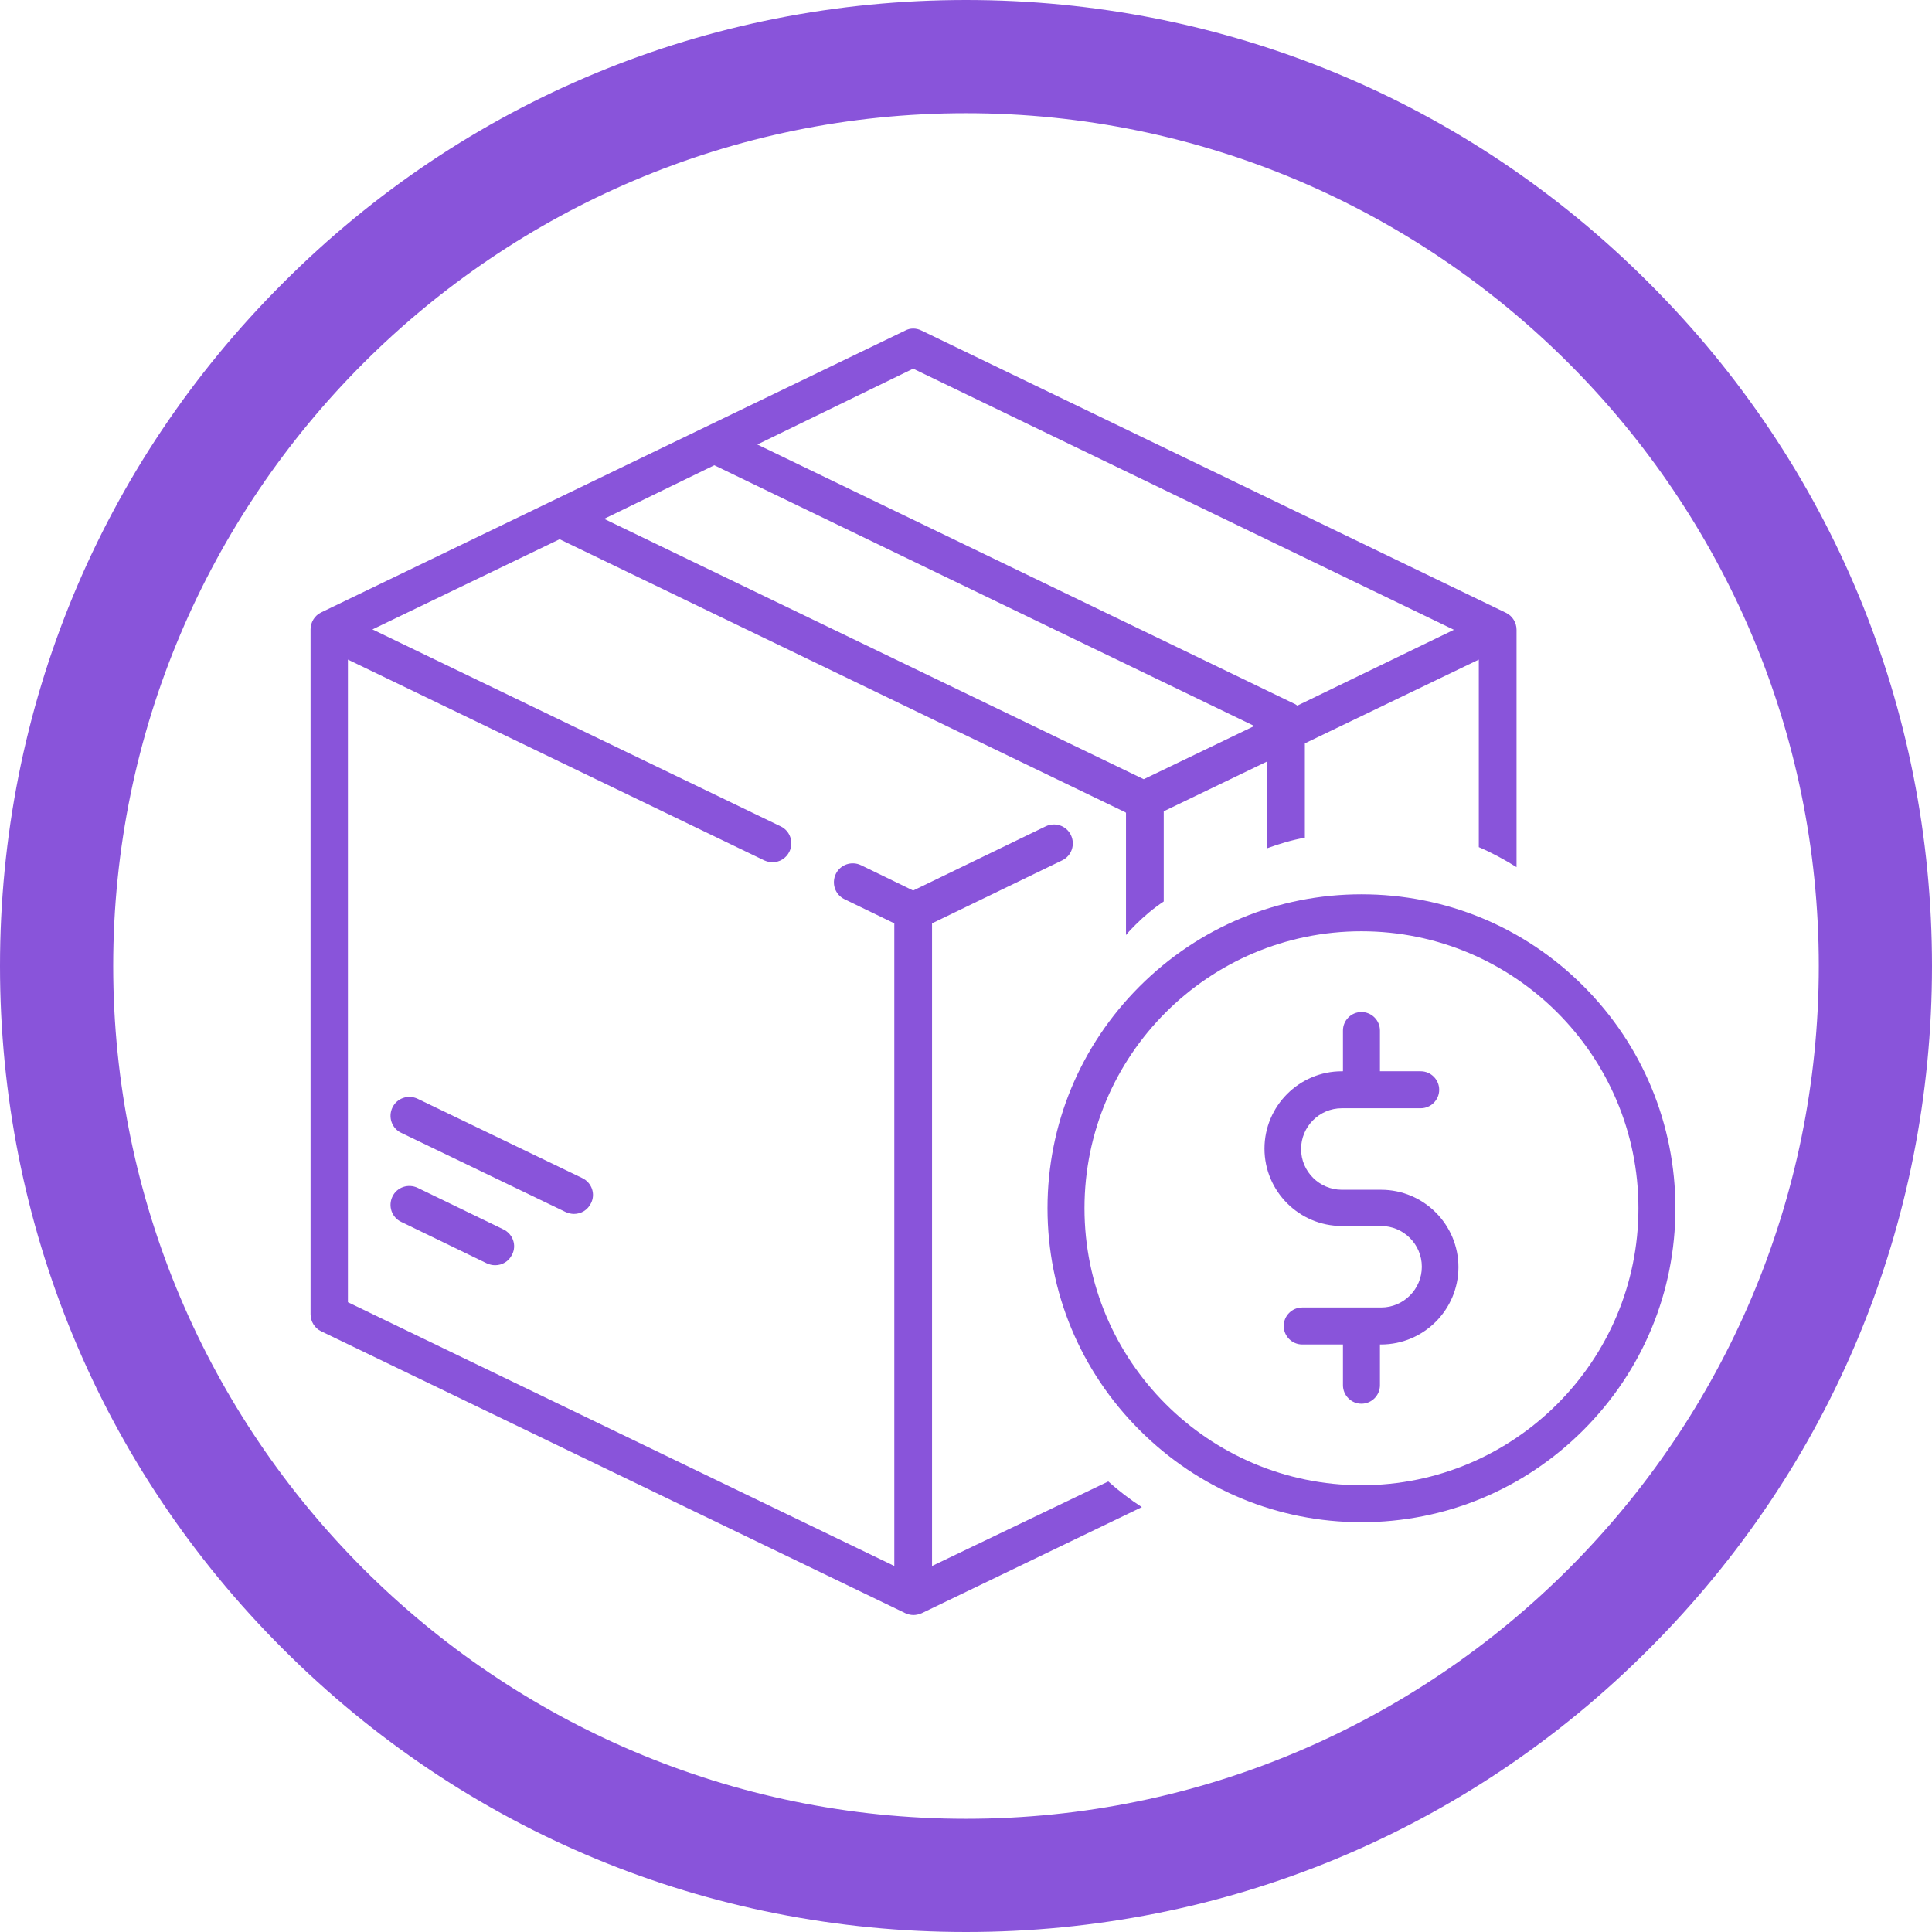 <svg enable-background="new 0 0 512 512" viewBox="0 0 512 512" xmlns="http://www.w3.org/2000/svg"><g fill="#8954da"><path d="m437 75c-48.3-48.4-112.6-75-181-75s-132.7 26.6-181 75c-48.4 48.3-75 112.6-75 181s26.6 132.7 75 181c48.4 48.4 112.6 75 181 75s132.7-26.6 181-75c48.4-48.4 75-112.6 75-181s-26.6-132.7-75-181zm-181 407c-124.6 0-226-101.4-226-226s101.4-226 226-226 226 101.4 226 226-101.4 226-226 226z"/><path d="m419.6 261.3c-15.7-15.7-36.6-24.3-58.8-24.3s-43.1 8.7-58.8 24.4-24.4 36.6-24.4 58.8 8.7 43.1 24.4 58.8 36.6 24.4 58.8 24.4 43.1-8.7 58.8-24.4 24.4-36.6 24.4-58.8-8.7-43.2-24.4-58.9zm-58.8 132.3c-40.5 0-73.4-32.9-73.4-73.4s32.9-73.4 73.4-73.4 73.4 32.9 73.4 73.4-32.9 73.4-73.4 73.4z"/><path d="m366 315.3h-10.4c-5.9 0-10.8-4.8-10.8-10.8 0-5.9 4.8-10.8 10.8-10.8h20.9c2.7 0 4.9-2.2 4.9-4.9s-2.2-4.9-4.9-4.9h-10.8v-10.8c0-2.7-2.2-4.9-4.9-4.9s-4.9 2.2-4.9 4.9v10.8h-.3c-11.3 0-20.5 9.2-20.5 20.5s9.2 20.5 20.5 20.5h10.4c5.9 0 10.8 4.8 10.8 10.8 0 5.9-4.8 10.8-10.8 10.8h-20.9c-2.7 0-4.9 2.2-4.9 4.9s2.2 4.9 4.9 4.9h10.8v10.8c0 2.7 2.2 4.9 4.9 4.9s4.9-2.2 4.9-4.9v-10.8h.3c11.3 0 20.5-9.2 20.5-20.5s-9.2-20.5-20.5-20.5z"/><path d="m247 415v-170.3l34.5-16.7c2.5-1.2 3.5-4.2 2.3-6.7s-4.2-3.5-6.7-2.3l-35.1 17-13.8-6.7c-2.5-1.2-5.5-.2-6.7 2.3s-.2 5.5 2.3 6.7l13.2 6.4v170.3l-144.8-69.9v-170.3l110.3 53.2c.7.3 1.4.5 2.2.5 1.9 0 3.6-1 4.5-2.8 1.2-2.5.2-5.5-2.3-6.7l-108.2-52.2 49.6-23.9 150 72.4s0 .1.1.1v32.4c.8-1 1.7-1.9 2.6-2.8 2.2-2.2 4.7-4.3 7.4-6.1v-23.9l27.4-13.2v23c3.3-1.2 6.6-2.2 10-2.8v-25l46.1-22.2v49.7c3.5 1.5 6.8 3.3 10 5.3v-62.9c0-1.9-1.1-3.7-2.8-4.5l-154.9-74.8c-1.4-.7-3-.7-4.3 0l-154.8 74.7c-1.7.8-2.8 2.6-2.8 4.5v181.5c0 1.9 1.1 3.7 2.8 4.5l154.8 74.7c.7.3 1.4.5 2.2.5.7 0 1.5-.2 2.2-.5l58.3-28.1c-3.1-2-6.1-4.3-8.9-6.8zm-5-317.3 143.3 69.2-41.5 20.1c-.3-.2-.5-.4-.8-.5l-142.3-68.7zm-52.7 25.6 143.1 69.1-29.3 14.1-143-69z"/><path d="m133.4 325.8-22.7-11c-2.5-1.2-5.5-.2-6.7 2.3s-.2 5.5 2.3 6.7l22.7 11c.7.3 1.4.5 2.2.5 1.9 0 3.6-1 4.5-2.8 1.3-2.5.2-5.5-2.3-6.7z"/><path d="m154.3 312.2-43.6-21c-2.5-1.2-5.5-.2-6.7 2.3s-.2 5.5 2.3 6.7l43.6 21c.7.3 1.4.5 2.2.5 1.9 0 3.6-1 4.5-2.8 1.3-2.5.2-5.5-2.3-6.7z"/></g></svg>